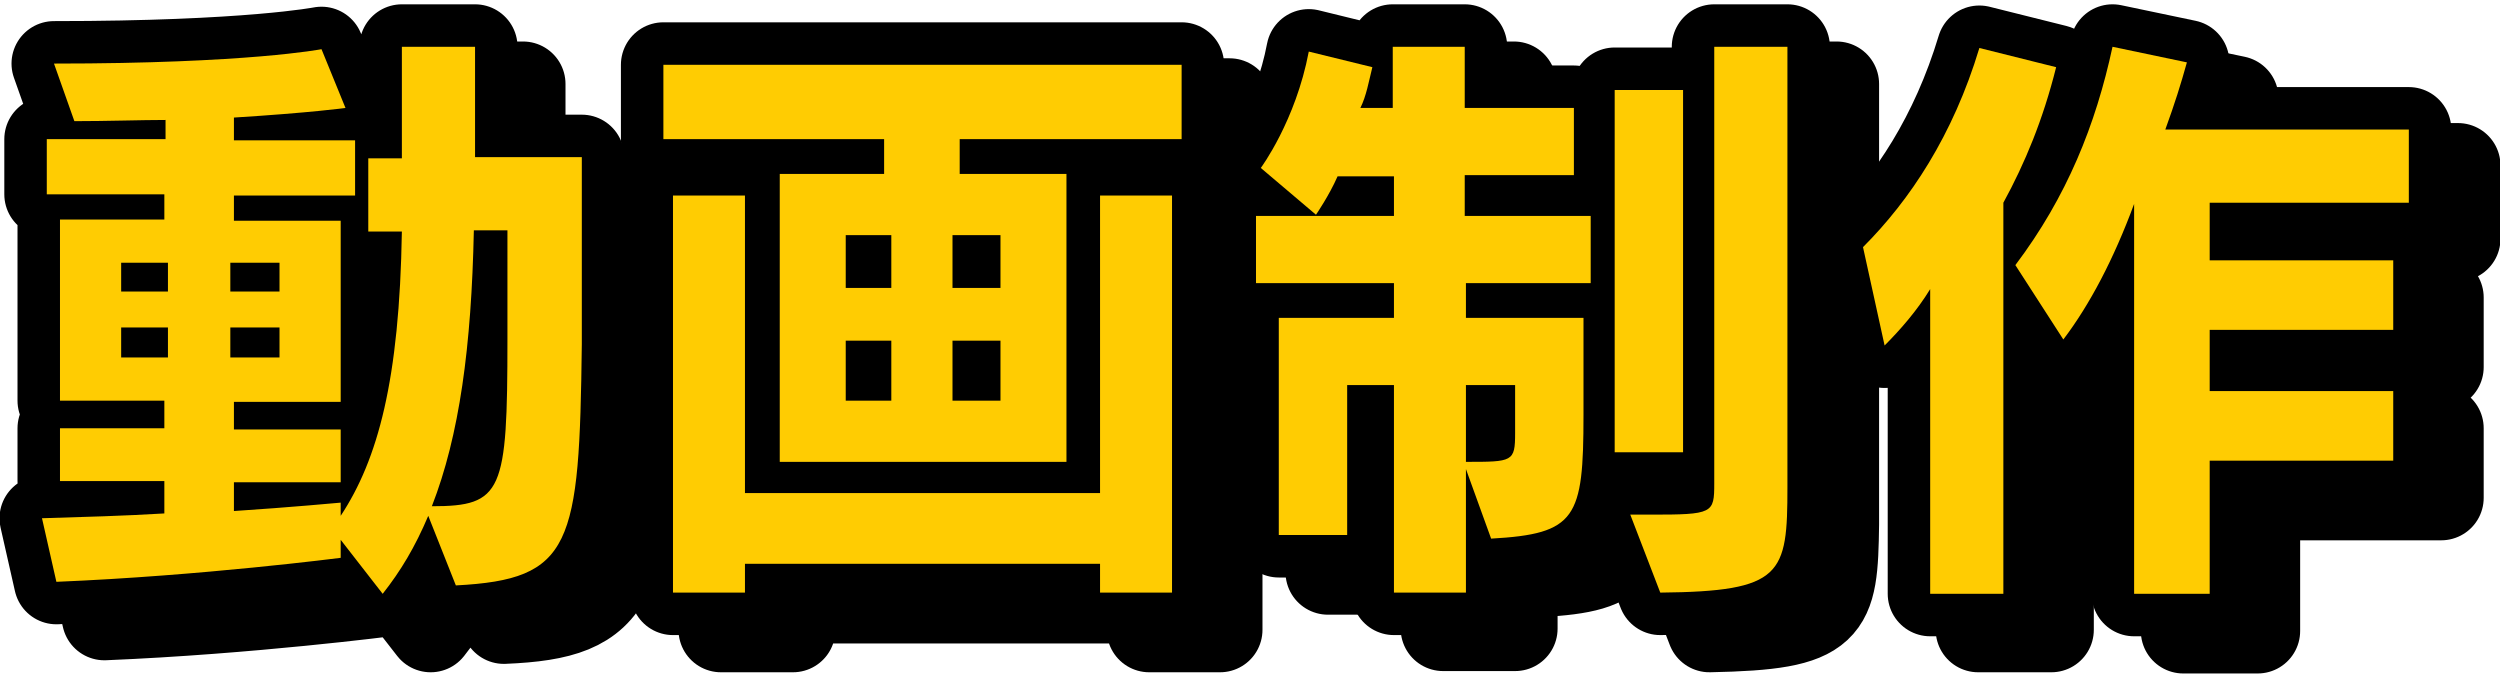 <?xml version="1.0" encoding="utf-8"?>
<!-- Generator: Adobe Illustrator 26.3.1, SVG Export Plug-In . SVG Version: 6.00 Build 0)  -->
<svg version="1.1" id="レイヤー_1" xmlns="http://www.w3.org/2000/svg" xmlns:xlink="http://www.w3.org/1999/xlink" x="0px"
	 y="0px" viewBox="0 0 208.4 56.3" style="enable-background:new 0 0 208.4 56.3;" xml:space="preserve">
<style type="text/css">
	.st0{fill:none;stroke:#000000;stroke-width:7.081;stroke-linecap:round;stroke-linejoin:round;stroke-miterlimit:10;}
	.st1{fill:#FFCC02;}
</style>
<g>
	<g>
		<g>
			<path class="st0" d="M42,51.8L39.7,46c-1.1,2.6-2.3,4.6-3.8,6.5L32.4,48v1.5c0,0-11.6,1.5-23.7,2l-1.2-5.3
				c3.4-0.1,6.9-0.2,10.2-0.4v-2.7H9.1v-4.4h8.7v-2.3H9.1V21.4h8.7v-2.1H7.9v-4.6h9.9V13c-2,0-4.9,0.1-7.6,0.1L8.5,8.3
				c16.2,0,22.3-1.2,22.3-1.2l2.1,4.9c0,0-2.9,0.4-9.3,0.8v1.9h10.1v4.6H23.5v2.1h8.9v15.1h-8.9v2.3h8.9v4.4h-8.9v2.4
				c4.6-0.3,8.9-0.7,8.9-0.7v1.1c3.1-4.7,4.9-11.3,5.1-23.7h-2.8v-6.1h2.8V7h6.1v9.2h8.9v6.3c0,3.5,0,6.6,0,9.3
				C52.4,48.5,51.7,51.4,42,51.8z M18,25h-3.9v2.4H18V25z M18,30.3h-3.9v2.5H18V30.3z M27.4,25h-4.1v2.4h4.1V25z M27.4,30.3h-4.1
				v2.5h4.1V30.3z M46.4,22.2h-2.8c-0.2,9.7-1.2,17.1-3.5,23c5.9,0,6.3-1.2,6.3-13.9C46.4,28.8,46.4,25.8,46.4,22.2z"/>
			<path class="st0" d="M84,14.6v2.9h8.9v24H69.1v-24h8.7v-2.9H59.3V8.4h43.2v6.2H84z M95.8,52.5v-2.4H66.1v2.4h-6V19.4h6v24.8h29.6
				V19.4h6v33.1H95.8z M78.4,22.6h-3.8V27h3.8V22.6z M78.4,31.4h-3.8v5h3.8V31.4z M87.5,22.6h-4V27h4V22.6z M87.5,31.4h-4v5h4V31.4z
				"/>
			<path class="st0" d="M126.3,26.6v2.9h9.8v8.1c0,8.6-0.6,9.9-7.7,10.3l-2.1-5.8v10.3h-6V35.2h-3.9v12.5h-5.7V29.6h9.6v-2.9h-11.5
				V21h11.5v-3.3h-4.7c-0.7,1.6-1.8,3.2-1.8,3.2l-4.6-3.9c0,0,2.9-3.9,4-9.7l5.3,1.3c-0.3,1.2-0.5,2.4-1,3.4h2.7V7h6v5.1h9.1v5.6
				h-9.1V21h10.5v5.6H126.3z M130.4,35.2h-4.1v6.4c3.9,0,4.1,0,4.1-2.4V35.2z M138.7,40.7V10.5h5.7v30.2H138.7z M142.5,52.5
				l-2.5-6.5c0.7,0,1.2,0,1.7,0c5.2,0,5.3-0.1,5.3-2.6c0-0.1,0-0.2,0-0.3V7h6.1v35c0,0.6,0,1.2,0,1.7C153,51,152.7,52.3,142.5,52.5z
				"/>
			<path class="st0" d="M171,19.9v32.6h-6.1V27.1c-1.1,1.8-2.5,3.4-3.8,4.7l-1.8-8.2c3.9-3.9,7.5-9.3,9.7-16.6l6.4,1.6
				C174.4,13,172.8,16.6,171,19.9z M188.2,19.9v4.9h15.3v5.8h-15.3v5.1h15.3v5.8h-15.3v11.1H182V20c-1.7,4.6-3.7,8.4-5.9,11.3
				l-4-6.2c4.3-5.7,6.7-11.7,8.1-18.2l6.2,1.3c-0.5,1.8-1,3.4-1.8,5.6h20.3v6.1H188.2z"/>
		</g>
		<g>
			<path class="st0" d="M38,48.8L35.7,43c-1.1,2.6-2.3,4.6-3.8,6.5L28.4,45v1.5c0,0-11.6,1.5-23.7,2l-1.2-5.3
				c3.4-0.1,6.9-0.2,10.2-0.4v-2.7H5v-4.4h8.7v-2.3H5V18.3h8.7v-2.1H3.9v-4.6h9.9V10c-2,0-4.9,0.1-7.6,0.1L4.5,5.3
				c16.2,0,22.3-1.2,22.3-1.2L28.8,9c0,0-2.9,0.4-9.3,0.8v1.9h10.1v4.6H19.5v2.1h8.9v15.1h-8.9v2.3h8.9v4.4h-8.9v2.4
				c4.6-0.3,8.9-0.7,8.9-0.7v1.1c3.1-4.7,4.9-11.3,5.1-23.7h-2.8v-6.1h2.8V3.9h6.1v9.2h8.9v6.3c0,3.5,0,6.6,0,9.3
				C48.3,45.5,47.7,48.3,38,48.8z M14,21.9h-3.9v2.4H14V21.9z M14,27.3h-3.9v2.5H14V27.3z M23.3,21.9h-4.1v2.4h4.1V21.9z M23.3,27.3
				h-4.1v2.5h4.1V27.3z M42.3,19.2h-2.8c-0.2,9.7-1.2,17.1-3.5,23c5.9,0,6.3-1.2,6.3-13.9C42.3,25.8,42.3,22.7,42.3,19.2z"/>
			<path class="st0" d="M80,11.6v2.9h8.9v24H65v-24h8.7v-2.9H55.3V5.4h43.2v6.2H80z M91.7,49.4V47H62.1v2.4h-6V16.3h6v24.8h29.6
				V16.3h6v33.1H91.7z M74.3,19.6h-3.8V24h3.8V19.6z M74.3,28.4h-3.8v5h3.8V28.4z M83.4,19.6h-4V24h4V19.6z M83.4,28.4h-4v5h4V28.4z
				"/>
			<path class="st0" d="M122.2,23.6v2.9h9.8v8.1c0,8.6-0.6,9.9-7.7,10.3l-2.1-5.8v10.3h-6V32.1h-3.9v12.5h-5.7V26.5h9.6v-2.9h-11.5
				V18h11.5v-3.3h-4.7c-0.7,1.6-1.8,3.2-1.8,3.2l-4.6-3.9c0,0,2.9-3.9,4-9.7l5.3,1.3c-0.3,1.2-0.5,2.4-1,3.4h2.7V3.9h6V9h9.1v5.6
				h-9.1V18h10.5v5.6H122.2z M126.3,32.1h-4.1v6.4c3.9,0,4.1,0,4.1-2.4V32.1z M134.6,37.7V7.5h5.7v30.2H134.6z M138.4,49.4l-2.5-6.5
				c0.7,0,1.2,0,1.7,0c5.2,0,5.3-0.1,5.3-2.6c0-0.1,0-0.2,0-0.3V3.9h6.1v35c0,0.6,0,1.2,0,1.7C149,47.9,148.6,49.3,138.4,49.4z"/>
			<path class="st0" d="M167,16.9v32.6h-6.1V24.1c-1.1,1.8-2.5,3.4-3.8,4.7l-1.8-8.2c3.9-3.9,7.5-9.3,9.7-16.6l6.4,1.6
				C170.3,10,168.8,13.6,167,16.9z M184.2,16.8v4.9h15.3v5.8h-15.3v5.1h15.3v5.8h-15.3v11.1h-6.3V17c-1.7,4.6-3.7,8.4-5.9,11.3
				l-4-6.2c4.3-5.7,6.7-11.7,8.1-18.2l6.2,1.3c-0.5,1.8-1,3.4-1.8,5.6h20.3v6.1H184.2z"/>
		</g>
	</g>
	<g>
		<path d="M38,48.8L35.7,43c-1.1,2.6-2.3,4.6-3.8,6.5L28.4,45v1.5c0,0-11.6,1.5-23.7,2l-1.2-5.3c3.4-0.1,6.9-0.2,10.2-0.4v-2.7H5
			v-4.4h8.7v-2.3H5V18.3h8.7v-2.1H3.9v-4.6h9.9V10c-2,0-4.9,0.1-7.6,0.1L4.5,5.3c16.2,0,22.3-1.2,22.3-1.2L28.8,9
			c0,0-2.9,0.4-9.3,0.8v1.9h10.1v4.6H19.5v2.1h8.9v15.1h-8.9v2.3h8.9v4.4h-8.9v2.4c4.6-0.3,8.9-0.7,8.9-0.7v1.1
			c3.1-4.7,4.9-11.3,5.1-23.7h-2.8v-6.1h2.8V3.9h6.1v9.2h8.9v6.3c0,3.5,0,6.6,0,9.3C48.3,45.5,47.7,48.3,38,48.8z M14,21.9h-3.9v2.4
			H14V21.9z M14,27.3h-3.9v2.5H14V27.3z M23.3,21.9h-4.1v2.4h4.1V21.9z M23.3,27.3h-4.1v2.5h4.1V27.3z M42.3,19.2h-2.8
			c-0.2,9.7-1.2,17.1-3.5,23c5.9,0,6.3-1.2,6.3-13.9C42.3,25.8,42.3,22.7,42.3,19.2z"/>
		<path d="M80,11.6v2.9h8.9v24H65v-24h8.7v-2.9H55.3V5.4h43.2v6.2H80z M91.7,49.4V47H62.1v2.4h-6V16.3h6v24.8h29.6V16.3h6v33.1H91.7
			z M74.3,19.6h-3.8V24h3.8V19.6z M74.3,28.4h-3.8v5h3.8V28.4z M83.4,19.6h-4V24h4V19.6z M83.4,28.4h-4v5h4V28.4z"/>
		<path d="M122.2,23.6v2.9h9.8v8.1c0,8.6-0.6,9.9-7.7,10.3l-2.1-5.8v10.3h-6V32.1h-3.9v12.5h-5.7V26.5h9.6v-2.9h-11.5V18h11.5v-3.3
			h-4.7c-0.7,1.6-1.8,3.2-1.8,3.2l-4.6-3.9c0,0,2.9-3.9,4-9.7l5.3,1.3c-0.3,1.2-0.5,2.4-1,3.4h2.7V3.9h6V9h9.1v5.6h-9.1V18h10.5v5.6
			H122.2z M126.3,32.1h-4.1v6.4c3.9,0,4.1,0,4.1-2.4V32.1z M134.6,37.7V7.5h5.7v30.2H134.6z M138.4,49.4l-2.5-6.5c0.7,0,1.2,0,1.7,0
			c5.2,0,5.3-0.1,5.3-2.6c0-0.1,0-0.2,0-0.3V3.9h6.1v35c0,0.6,0,1.2,0,1.7C149,47.9,148.6,49.3,138.4,49.4z"/>
		<path d="M167,16.9v32.6h-6.1V24.1c-1.1,1.8-2.5,3.4-3.8,4.7l-1.8-8.2c3.9-3.9,7.5-9.3,9.7-16.6l6.4,1.6
			C170.3,10,168.8,13.6,167,16.9z M184.2,16.8v4.9h15.3v5.8h-15.3v5.1h15.3v5.8h-15.3v11.1h-6.3V17c-1.7,4.6-3.7,8.4-5.9,11.3
			l-4-6.2c4.3-5.7,6.7-11.7,8.1-18.2l6.2,1.3c-0.5,1.8-1,3.4-1.8,5.6h20.3v6.1H184.2z"/>
	</g>
	<g>
		<path class="st1" d="M38,48.8L35.7,43c-1.1,2.6-2.3,4.6-3.8,6.5L28.4,45v1.5c0,0-11.6,1.5-23.7,2l-1.2-5.3
			c3.4-0.1,6.9-0.2,10.2-0.4v-2.7H5v-4.4h8.7v-2.3H5V18.3h8.7v-2.1H3.9v-4.6h9.9V10c-2,0-4.9,0.1-7.6,0.1L4.5,5.3
			c16.2,0,22.3-1.2,22.3-1.2L28.8,9c0,0-2.9,0.4-9.3,0.8v1.9h10.1v4.6H19.5v2.1h8.9v15.1h-8.9v2.3h8.9v4.4h-8.9v2.4
			c4.6-0.3,8.9-0.7,8.9-0.7v1.1c3.1-4.7,4.9-11.3,5.1-23.7h-2.8v-6.1h2.8V3.9h6.1v9.2h8.9v6.3c0,3.5,0,6.6,0,9.3
			C48.3,45.5,47.7,48.3,38,48.8z M14,21.9h-3.9v2.4H14V21.9z M14,27.3h-3.9v2.5H14V27.3z M23.3,21.9h-4.1v2.4h4.1V21.9z M23.3,27.3
			h-4.1v2.5h4.1V27.3z M42.3,19.2h-2.8c-0.2,9.7-1.2,17.1-3.5,23c5.9,0,6.3-1.2,6.3-13.9C42.3,25.8,42.3,22.7,42.3,19.2z"/>
		<path class="st1" d="M80,11.6v2.9h8.9v24H65v-24h8.7v-2.9H55.3V5.4h43.2v6.2H80z M91.7,49.4V47H62.1v2.4h-6V16.3h6v24.8h29.6V16.3
			h6v33.1H91.7z M74.3,19.6h-3.8V24h3.8V19.6z M74.3,28.4h-3.8v5h3.8V28.4z M83.4,19.6h-4V24h4V19.6z M83.4,28.4h-4v5h4V28.4z"/>
		<path class="st1" d="M122.2,23.6v2.9h9.8v8.1c0,8.6-0.6,9.9-7.7,10.3l-2.1-5.8v10.3h-6V32.1h-3.9v12.5h-5.7V26.5h9.6v-2.9h-11.5
			V18h11.5v-3.3h-4.7c-0.7,1.6-1.8,3.2-1.8,3.2l-4.6-3.9c0,0,2.9-3.9,4-9.7l5.3,1.3c-0.3,1.2-0.5,2.4-1,3.4h2.7V3.9h6V9h9.1v5.6
			h-9.1V18h10.5v5.6H122.2z M126.3,32.1h-4.1v6.4c3.9,0,4.1,0,4.1-2.4V32.1z M134.6,37.7V7.5h5.7v30.2H134.6z M138.4,49.4l-2.5-6.5
			c0.7,0,1.2,0,1.7,0c5.2,0,5.3-0.1,5.3-2.6c0-0.1,0-0.2,0-0.3V3.9h6.1v35c0,0.6,0,1.2,0,1.7C149,47.9,148.6,49.3,138.4,49.4z"/>
		<path class="st1" d="M167,16.9v32.6h-6.1V24.1c-1.1,1.8-2.5,3.4-3.8,4.7l-1.8-8.2c3.9-3.9,7.5-9.3,9.7-16.6l6.4,1.6
			C170.3,10,168.8,13.6,167,16.9z M184.2,16.8v4.9h15.3v5.8h-15.3v5.1h15.3v5.8h-15.3v11.1h-6.3V17c-1.7,4.6-3.7,8.4-5.9,11.3
			l-4-6.2c4.3-5.7,6.7-11.7,8.1-18.2l6.2,1.3c-0.5,1.8-1,3.4-1.8,5.6h20.3v6.1H184.2z"/>
	</g>
</g>
</svg>
